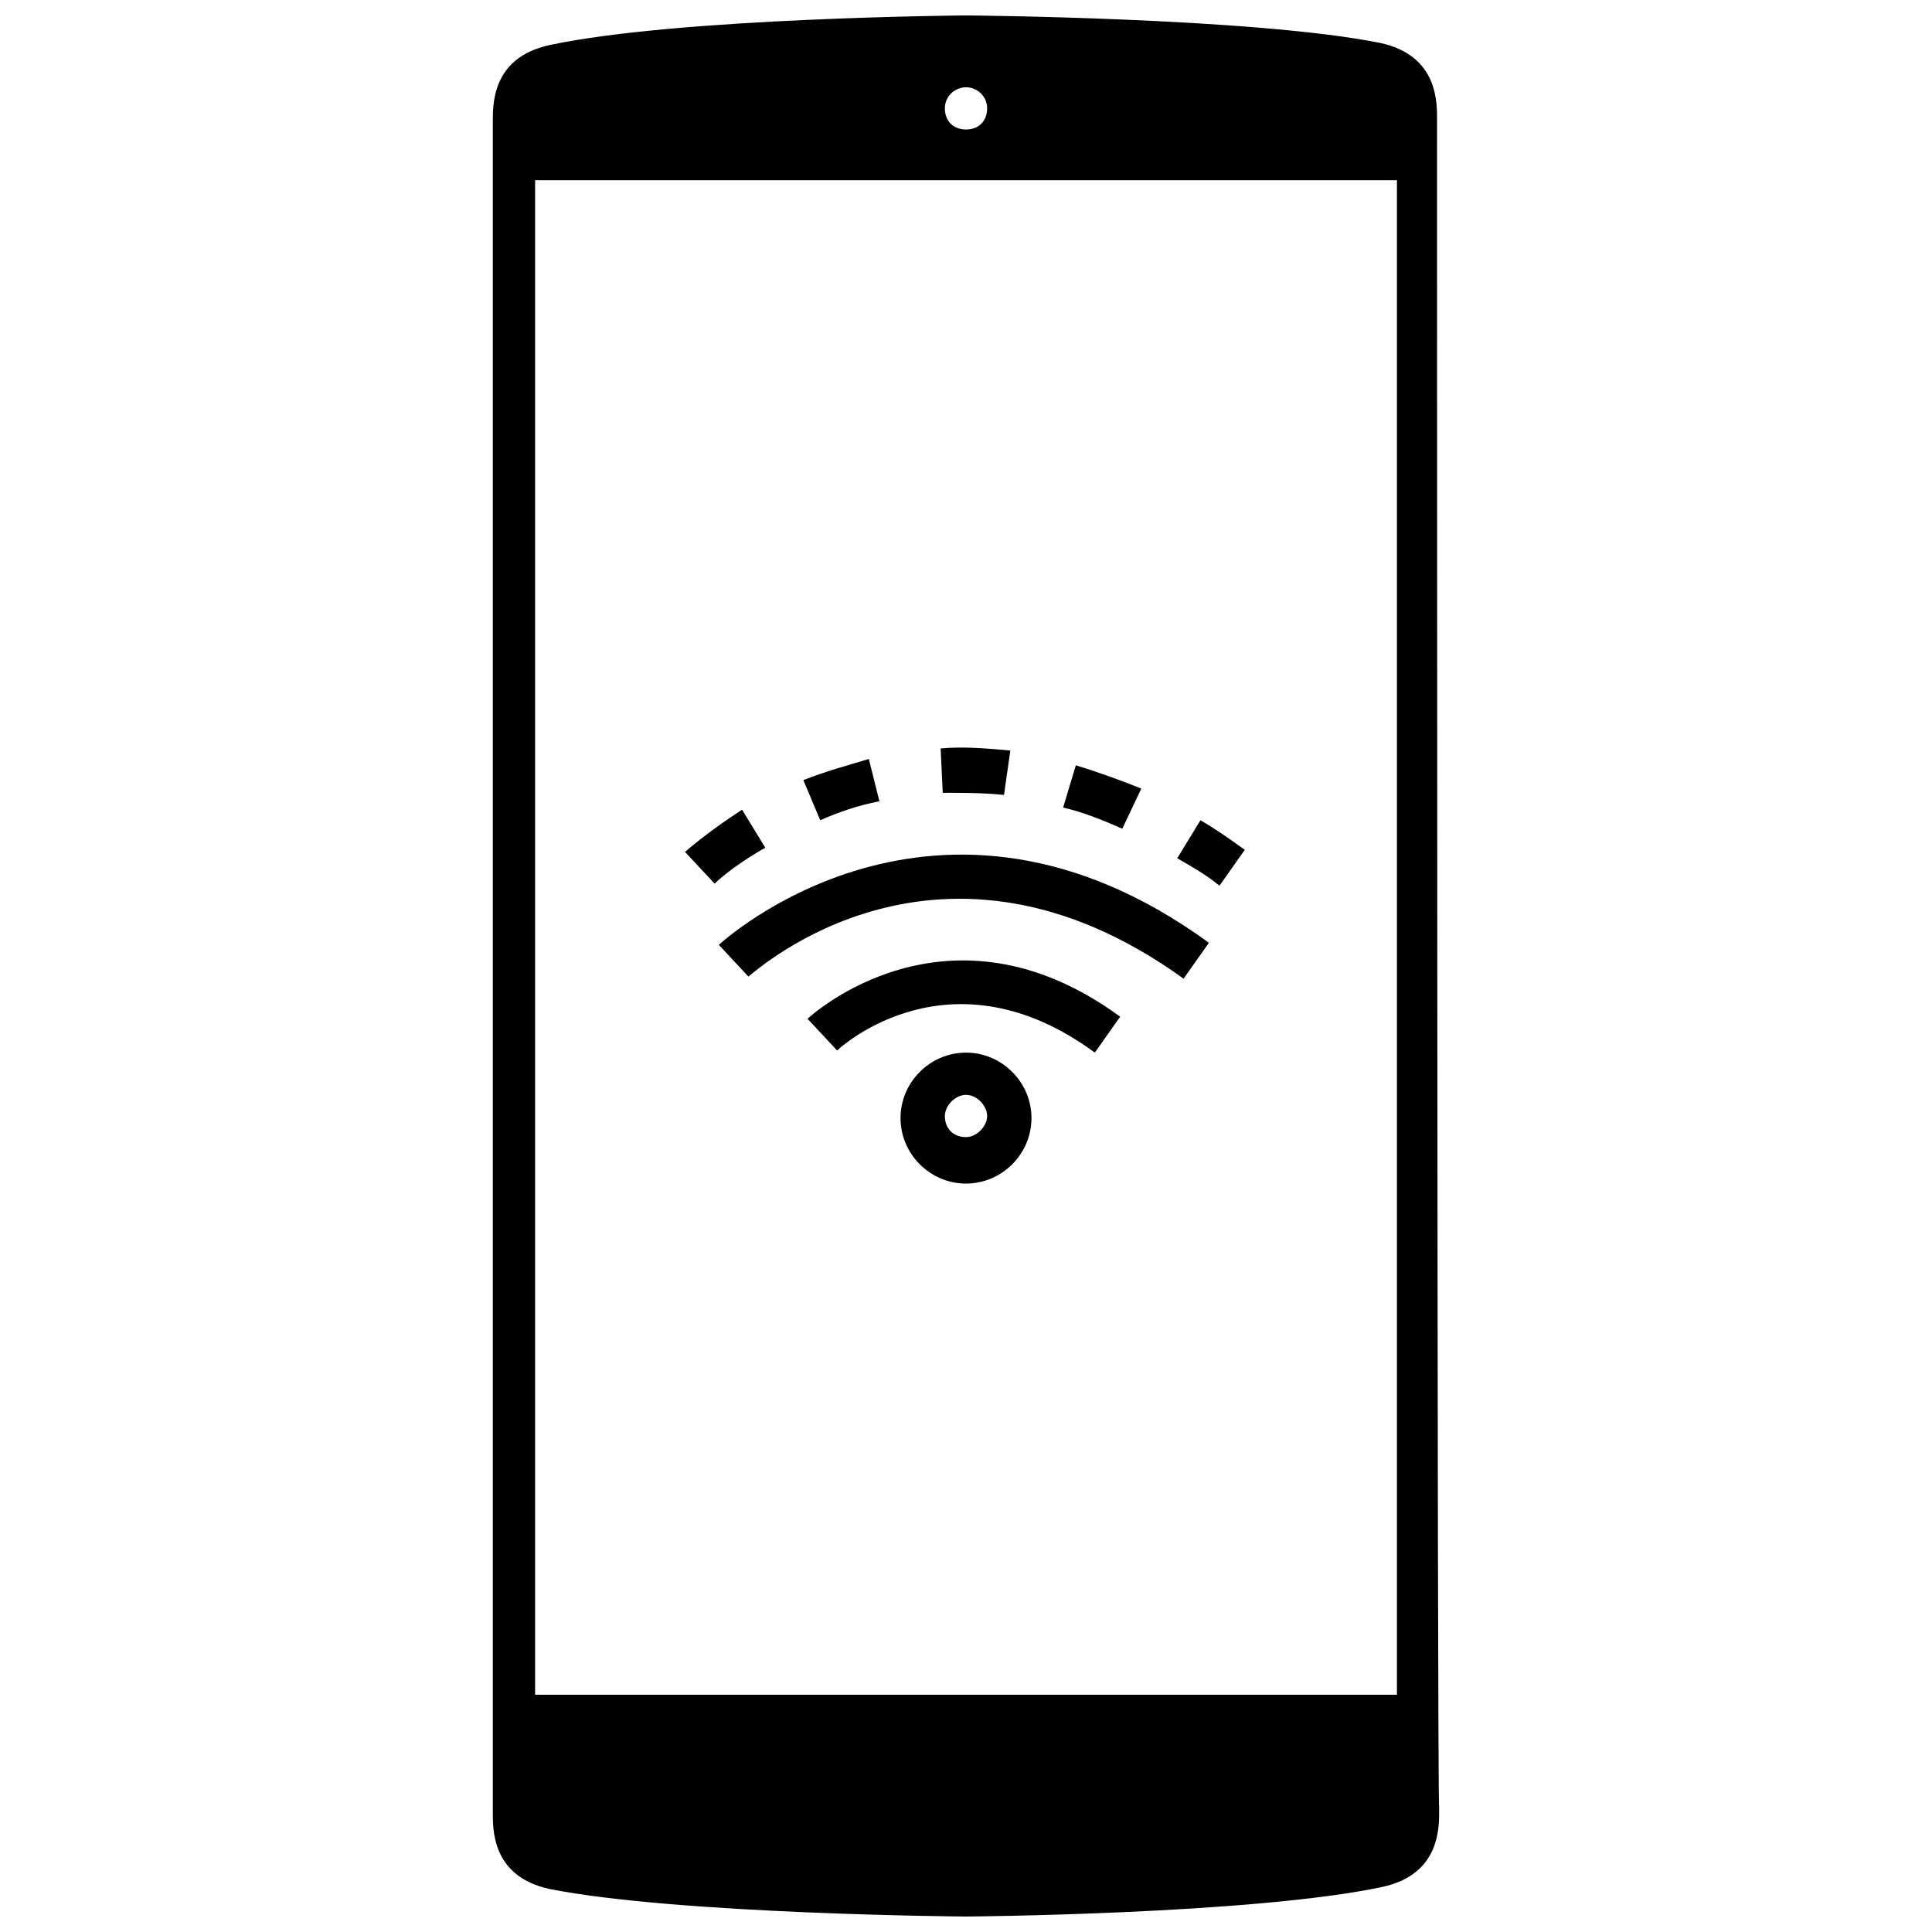 <?xml version="1.0" encoding="UTF-8"?>
<!-- The Best Svg Icon site in the world: iconSvg.co, Visit us! https://iconsvg.co -->
<svg width="800px" height="800px" version="1.1" viewBox="144 144 512 512" xmlns="http://www.w3.org/2000/svg">
 <defs>
  <clipPath id="a">
   <path d="m274 148.09h252v503.81h-252z"/>
  </clipPath>
 </defs>
 <path d="m457.66 403.36c-64.375-46.461-113.08-2.238-115.32-0.559l-7.836-8.395c0.559-0.559 57.656-53.18 129.87-0.559z"/>
 <path d="m467.17 378.73c-3.359-2.801-7.277-5.039-11.195-7.277l6.156-10.078c3.918 2.238 7.836 5.039 11.754 7.836zm-133.79-0.559-7.836-8.398s5.598-5.039 15.113-11.195l6.156 10.078c-8.953 5.035-13.434 9.516-13.434 9.516zm108.04-14.555c-5.039-2.238-10.637-4.477-15.676-5.598l3.359-11.195c5.598 1.68 11.754 3.918 17.352 6.156zm-80.047-2.238-4.477-10.637c5.598-2.238 11.754-3.918 17.352-5.598l2.801 11.195c-5.602 1.117-10.641 2.797-15.676 5.039zm48.699-6.719c-5.598-0.559-11.195-0.559-16.234-0.559l-0.559-11.754c6.156-0.559 12.316 0 18.473 0.559z"/>
 <path d="m434.14 422.95c-38.066-27.988-67.176-1.68-68.293-0.559l-7.836-8.398c0.559-0.559 36.945-34.148 82.848-0.559z"/>
 <path d="m400 457.66c-9.516 0-17.352-7.836-17.352-17.352 0-9.516 7.836-17.352 17.352-17.352s17.352 7.836 17.352 17.352c0 9.516-7.836 17.352-17.352 17.352zm0-23.512c-2.801 0-5.598 2.801-5.598 5.598 0 3.359 2.238 5.598 5.598 5.598 2.801 0 5.598-2.801 5.598-5.598 0-2.797-2.801-5.598-5.598-5.598z"/>
 <g clip-path="url(#a)">
  <path d="m524.83 176.08c0-4.477 0.559-17.352-15.113-20.711-33.59-6.719-109.72-7.277-109.72-7.277s-76.133 0.559-110.28 7.836c-15.676 3.359-15.113 16.234-15.113 20.711v447.27c0 4.477-0.559 17.352 15.113 20.711 34.148 6.723 110.28 7.281 110.28 7.281s76.133-0.559 110.28-7.836c15.676-3.359 15.113-16.234 15.113-20.711-0.559-3.918-0.559-442.79-0.559-447.27zm-124.83-8.957c2.801 0 5.598 2.238 5.598 5.598s-2.238 5.598-5.598 5.598-5.598-2.238-5.598-5.598c0-3.356 2.797-5.598 5.598-5.598zm114.2 426h-228.39v-401.37h228.39z"/>
 </g>
</svg>